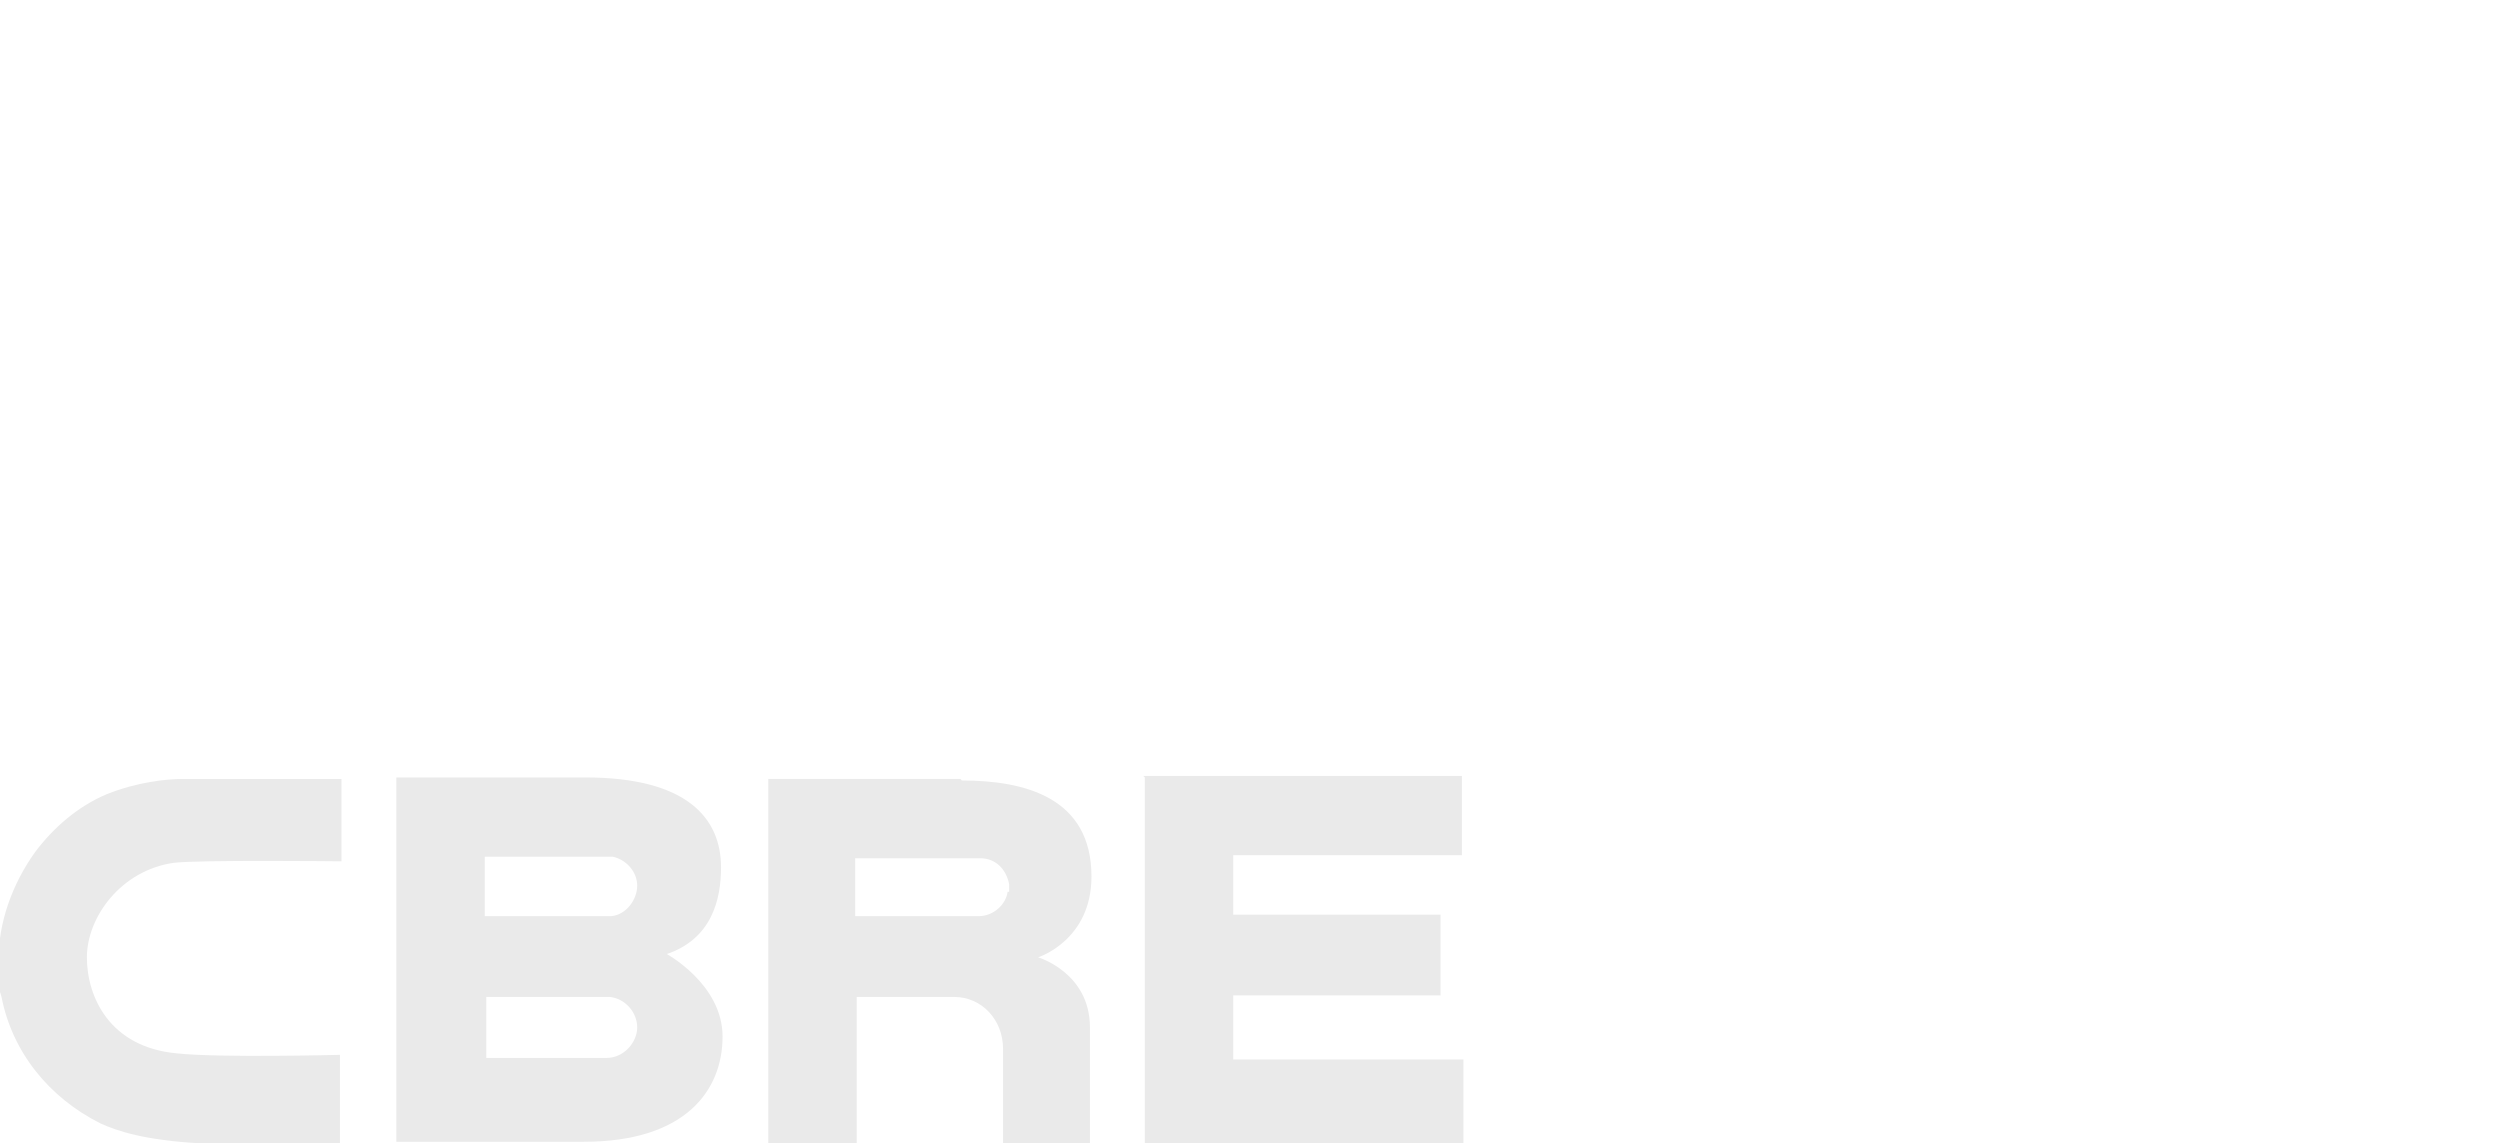 <?xml version="1.0" encoding="UTF-8"?>
<svg id="Layer_1" data-name="Layer 1" xmlns="http://www.w3.org/2000/svg" version="1.1" viewBox="0 0 164 75">
  <defs>
    <style>
      .cls-1 {
        fill: #eaeaea;
        stroke-width: 0px;
      }
    </style>
  </defs>
  <path class="cls-1" d="M39.8,69.4h-7.9v-4h8.1c1,.1,1.8,1,1.8,2s-.9,2-2,2ZM31.9,56.2h8.3c.9.2,1.6,1,1.6,1.9s-.7,1.9-1.7,2h-8.3v-3.9h0ZM43.7,62.6c3-1,3.6-3.6,3.6-5.7,0-3.2-2.2-5.9-8.9-5.9h-12.4v23.9h12.3c6.7,0,9.1-3.4,9.1-6.9s-3.8-5.5-3.8-5.5Z"/>
  <path class="cls-1" d="M75.1,51v24h20.9v-5.5h-15.1v-4.2h13.6v-5.3h-13.6v-3.9s15,0,15,0v-5.2s-20.9,0-20.9,0Z"/>
  <path class="cls-1" d="M66.1,58.5c-.1.8-.9,1.6-1.9,1.6h-8.1v-3.8h8.2c1,0,1.7.7,1.9,1.7v.5ZM63,51.1h-12.6v24h5.8v-9.7h6.4c1.8,0,3.2,1.5,3.2,3.4v6.3h5.7v-7.7c0-3.6-3.4-4.6-3.4-4.6,0,0,3.5-1.1,3.5-5.3,0-5.2-4.4-6.3-8.5-6.3Z"/>
  <path class="cls-1" d="M22.2,69.2c0,0-7.9.2-10.6-.1-4.4-.4-5.9-3.7-5.9-6.3s2.2-5.7,5.7-6.2c1.7-.2,10.7-.1,10.8-.1h.2v-5.4s-10.4,0-10.4,0c-1.1,0-3,.2-5,1-1.9.8-3.5,2.2-4.7,3.8-1.5,2.1-2.4,4.6-2.4,7.1s0,1.6.2,2.4c.7,3.6,3.1,6.6,6.5,8.3,1.1.5,2.9,1.1,6.5,1.3h1.9s7.1,0,7.1,0h.2v-5.8s-.2,0-.2,0h0Z"/>
</svg>